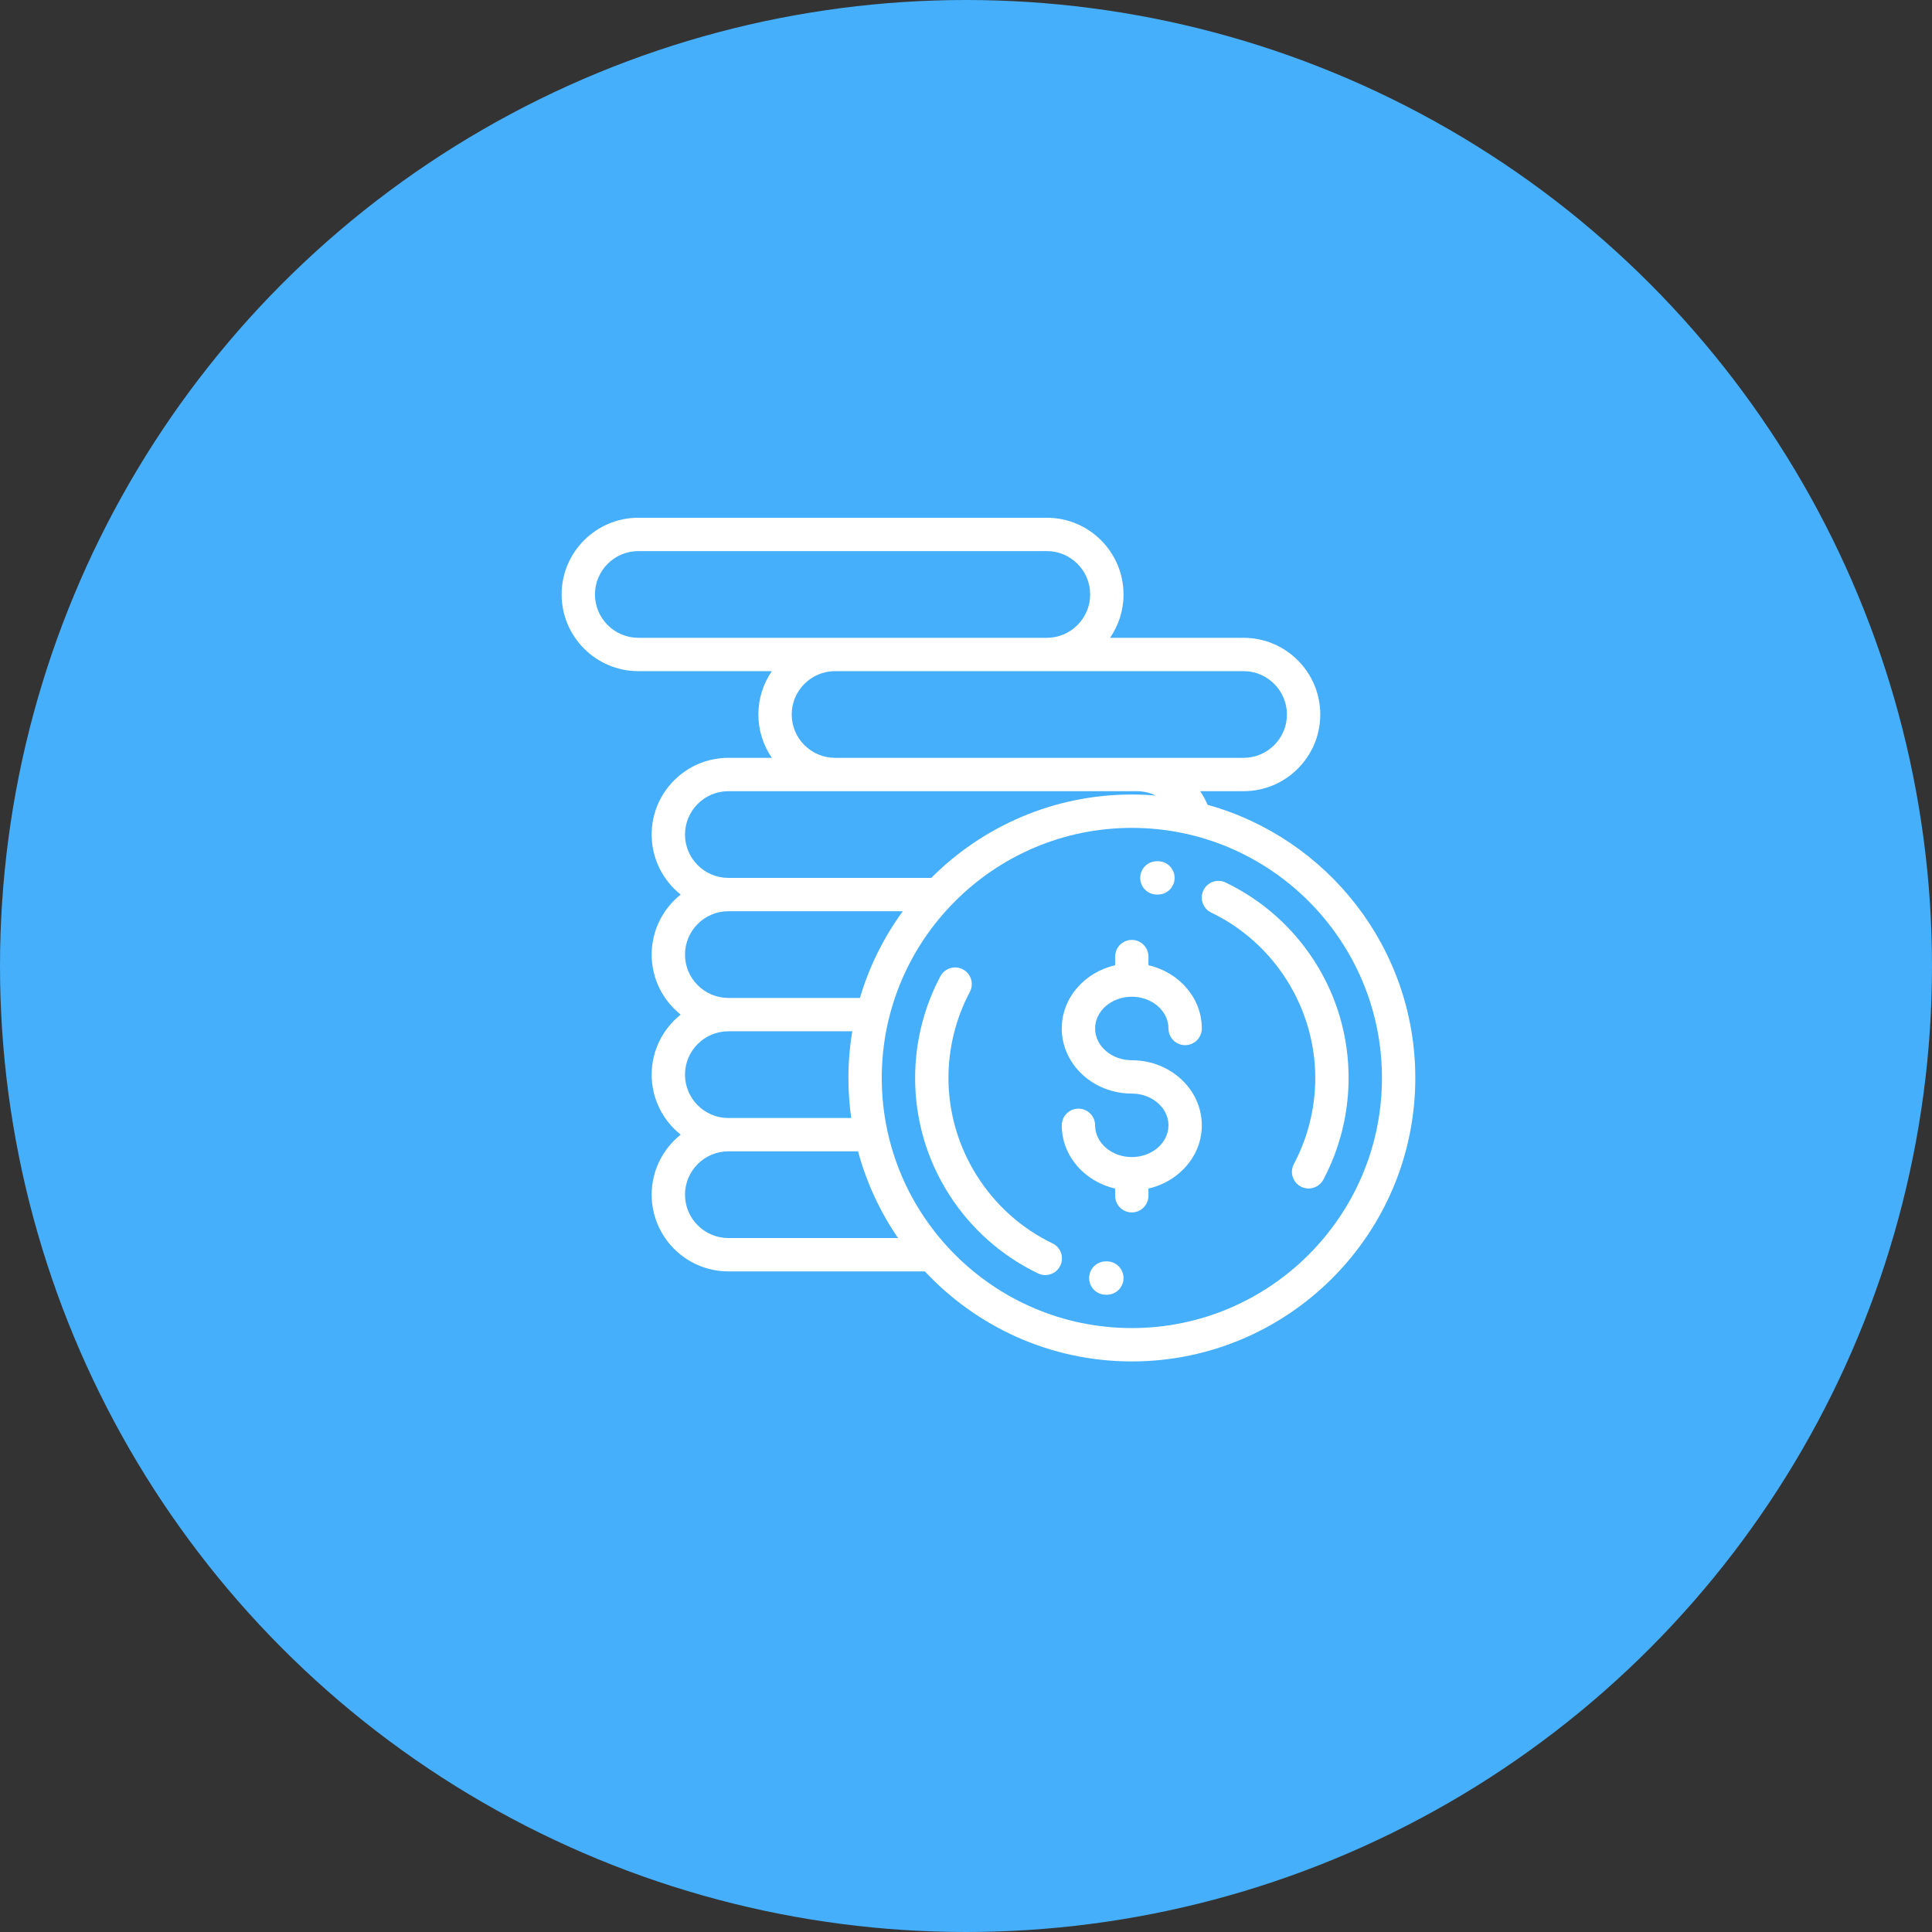 <svg width="86" height="86" viewBox="0 0 86 86" fill="none" xmlns="http://www.w3.org/2000/svg">
<rect x="0" y="0" width="86" height="86" fill="#333333" stroke="none"/>
<circle r="43" transform="matrix(-1 0 0 1 43 43)" fill="#46AFFB"/>
<path d="M50.38 47.195C49.479 47.195 48.747 46.561 48.747 45.781C48.747 45.002 49.479 44.368 50.38 44.368C51.28 44.368 52.013 45.002 52.013 45.781C52.013 46.191 52.345 46.524 52.755 46.524C53.164 46.524 53.497 46.191 53.497 45.781C53.497 44.421 52.483 43.278 51.122 42.967V42.581C51.122 42.172 50.789 41.839 50.38 41.839C49.97 41.839 49.638 42.172 49.638 42.581V42.967C48.276 43.278 47.263 44.421 47.263 45.781C47.263 47.379 48.661 48.679 50.38 48.679C51.28 48.679 52.013 49.313 52.013 50.092C52.013 50.871 51.28 51.505 50.38 51.505C49.479 51.505 48.747 50.871 48.747 50.092C48.747 49.682 48.414 49.35 48.005 49.35C47.595 49.35 47.263 49.682 47.263 50.092C47.263 51.452 48.276 52.596 49.638 52.906V53.227C49.638 53.637 49.97 53.969 50.38 53.969C50.789 53.969 51.122 53.637 51.122 53.227V52.906C52.483 52.596 53.497 51.452 53.497 50.092C53.497 48.494 52.099 47.195 50.38 47.195Z" fill="white"/>
<path d="M58.508 42.78C57.539 41.269 56.173 40.06 54.558 39.284C54.189 39.106 53.745 39.262 53.568 39.632C53.39 40.001 53.546 40.444 53.915 40.622C56.729 41.974 58.547 44.864 58.547 47.984C58.547 49.319 58.218 50.644 57.595 51.813C57.403 52.175 57.54 52.625 57.902 52.817C58.013 52.876 58.132 52.904 58.25 52.904C58.515 52.904 58.772 52.761 58.906 52.511C59.642 51.127 60.031 49.562 60.031 47.984C60.031 46.132 59.505 44.332 58.508 42.78Z" fill="white"/>
<path d="M51.547 38.336L51.497 38.336C51.087 38.336 50.755 38.668 50.755 39.078C50.755 39.488 51.087 39.82 51.497 39.82L51.54 39.82C51.541 39.82 51.542 39.82 51.543 39.82C51.952 39.82 52.283 39.49 52.285 39.082C52.287 38.672 51.957 38.338 51.547 38.336Z" fill="white"/>
<path d="M46.851 55.347C44.037 53.995 42.219 51.105 42.219 47.984C42.219 46.65 42.548 45.325 43.171 44.156C43.363 43.794 43.226 43.344 42.864 43.152C42.502 42.959 42.053 43.096 41.86 43.458C41.124 44.842 40.735 46.407 40.735 47.984C40.735 49.837 41.261 51.637 42.258 53.189C43.227 54.7 44.593 55.909 46.208 56.685C46.311 56.735 46.421 56.758 46.529 56.758C46.805 56.758 47.071 56.603 47.198 56.338C47.376 55.968 47.22 55.525 46.851 55.347Z" fill="white"/>
<path d="M49.27 56.148L49.227 56.148C48.815 56.148 48.483 56.477 48.481 56.887C48.479 57.297 48.81 57.631 49.22 57.633L49.27 57.633C49.679 57.633 50.012 57.301 50.012 56.891C50.012 56.481 49.679 56.148 49.27 56.148Z" fill="white"/>
<path d="M53.753 35.825C53.663 35.61 53.552 35.407 53.423 35.219H55.355C57.238 35.219 58.77 33.687 58.77 31.805C58.77 29.922 57.238 28.391 55.355 28.391H49.412C49.79 27.841 50.012 27.177 50.012 26.461C50.012 24.578 48.48 23.047 46.598 23.047H28.414C26.532 23.047 25 24.578 25 26.461C25 28.343 26.532 29.875 28.414 29.875H34.358C33.98 30.424 33.758 31.089 33.758 31.805C33.758 32.52 33.98 33.185 34.358 33.734H32.422C30.539 33.734 29.008 35.266 29.008 37.148C29.008 38.23 29.514 39.194 30.3 39.82C29.514 40.446 29.008 41.411 29.008 42.492C29.008 43.573 29.514 44.538 30.3 45.164C29.514 45.79 29.008 46.755 29.008 47.836C29.008 48.917 29.514 49.882 30.3 50.508C29.514 51.134 29.008 52.099 29.008 53.18C29.008 55.062 30.539 56.594 32.422 56.594H41.169C43.473 59.058 46.751 60.602 50.383 60.602C57.34 60.602 63 54.942 63 47.984C63 42.194 59.079 37.303 53.753 35.825ZM55.355 29.875C56.419 29.875 57.285 30.741 57.285 31.805C57.285 32.869 56.419 33.734 55.355 33.734H50.605H37.172C36.108 33.734 35.242 32.869 35.242 31.805C35.242 30.741 36.108 29.875 37.172 29.875H55.355ZM28.414 28.391C27.35 28.391 26.484 27.525 26.484 26.461C26.484 25.397 27.35 24.531 28.414 24.531H46.598C47.662 24.531 48.527 25.397 48.527 26.461C48.527 27.525 47.662 28.391 46.598 28.391H28.414ZM32.422 35.219H50.605C50.904 35.219 51.191 35.288 51.447 35.413C51.096 35.383 50.742 35.367 50.383 35.367C46.899 35.367 43.74 36.787 41.454 39.078H32.422C31.358 39.078 30.492 38.212 30.492 37.148C30.492 36.084 31.358 35.219 32.422 35.219ZM32.422 40.562H40.186C39.344 41.717 38.692 43.019 38.279 44.422H32.422C31.358 44.422 30.492 43.556 30.492 42.492C30.492 41.428 31.358 40.562 32.422 40.562ZM32.422 45.906H37.938C37.825 46.583 37.766 47.277 37.766 47.984C37.766 48.589 37.809 49.184 37.892 49.766H32.422C31.358 49.766 30.492 48.9 30.492 47.836C30.492 46.772 31.358 45.906 32.422 45.906ZM32.422 55.109C31.358 55.109 30.492 54.244 30.492 53.18C30.492 52.116 31.358 51.25 32.422 51.25H38.195C38.57 52.646 39.178 53.948 39.976 55.109H32.422ZM50.383 59.117C44.244 59.117 39.25 54.123 39.25 47.984C39.25 41.846 44.244 36.852 50.383 36.852C56.522 36.852 61.516 41.846 61.516 47.984C61.516 54.123 56.522 59.117 50.383 59.117Z" fill="white"/>
</svg>
